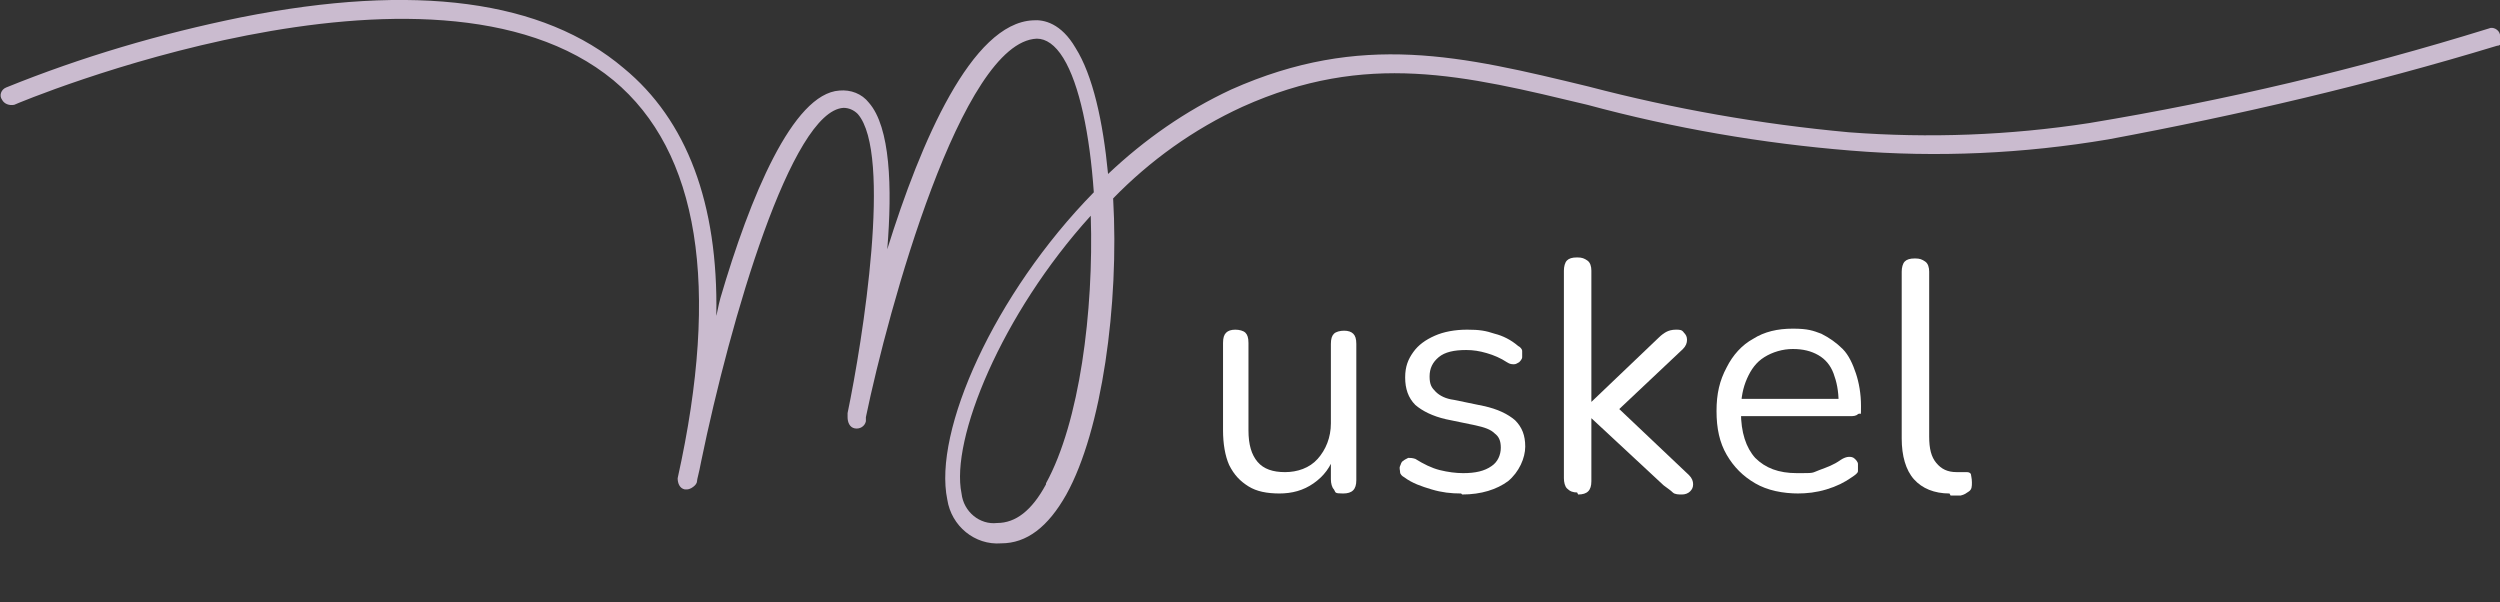 <?xml version="1.0" encoding="UTF-8"?> <svg xmlns="http://www.w3.org/2000/svg" version="1.1" viewBox="0 0 245.7 59.2"><rect x="0" y="0" width="245.7" height="59.2" fill="#333333" stroke="none"/><defs><style> .cls-1 { fill: #fff; } .cls-2 { fill: #cabbcf; } </style></defs><!-- Generator: Adobe Illustrator 28.7.1, SVG Export Plug-In . SVG Version: 1.2.0 Build 142) --><g><g id="Ebene_1"><g id="Gruppe_42"><g id="Logo_Menu_rgb"><path id="Pfad_9" class="cls-2" d="M245.7,3.4c-.1-.5-.7-.8-1.1-.6-12.9,4-26,7.1-39.3,9.3-7.8,1.2-15.7,1.5-23.6.9-8.7-.8-17.2-2.3-25.6-4.5-12.4-3-22.3-5.4-35.1.3-4.5,2.1-8.5,4.9-12.1,8.3-.5-5.2-1.5-9.7-3.2-12.4-1.4-2.4-3.1-2.8-4.2-2.7-6,.3-11,11.9-14.3,22.5.5-6.1.3-12-1.8-14.4-.7-.9-1.8-1.3-2.9-1.2-4.6.3-8.8,10.5-11.7,20.4-.2.7-.4,1.9-.4,1.7.2-11-2.9-19.2-9.1-24.3C53.4,0,40.8-1.7,23.7,1.7,15.8,3.3,8,5.6.6,8.6c-.5.2-.7.8-.4,1.2.2.4.7.6,1.2.5.4-.2,41-17.2,58.9-2.4,8.4,7,10.5,20.2,6.3,39.1,0,.5.2,1,.7,1.1h.2c.3,0,.6-.2.8-.4,0,0,.2-.2.2-.4s.2-.8.4-1.9c2.9-14.1,8.9-34.5,14-34.8.5,0,1,.2,1.4.6,3.4,3.9.5,22.2-1,29.4v.4h0c0,.5.2,1,.7,1.1s1-.2,1.1-.7h0v-.4c2.2-10.6,9.4-36.9,16.8-37.2.9,0,1.8.6,2.6,1.9,1.6,2.6,2.6,7.5,3,13.2-9.8,10-15.8,23.5-14.4,30.2.4,2.6,2.7,4.5,5.3,4.3,2.5,0,4.6-1.6,6.4-4.8,3.5-6.3,5.2-18.7,4.6-29.1,3.6-3.7,7.9-6.8,12.7-9,12.2-5.5,21.8-3.1,33.9-.2,8.5,2.3,17.2,3.8,25.9,4.5,8.5.7,17,.3,25.3-1.1,12.9-2.4,25.7-5.4,38.2-9.2.5,0,.7-.6.6-1.1h-.3ZM102.8,47.6c-1.4,2.6-3,3.8-4.8,3.8-1.7.2-3.3-1.1-3.5-2.9-1.1-5.3,3.9-17.6,12.7-27.3.3,9.4-1.1,20.3-4.4,26.3h0Z"></path></g><g><path class="cls-1" d="M125.8,48.5c-1.3,0-2.3-.2-3.1-.7-.8-.5-1.4-1.1-1.9-2.1-.4-.9-.6-2.1-.6-3.4v-8.6c0-.5.1-.8.3-1s.5-.3.9-.3.8.1,1,.3.3.5.3,1v8.6c0,1.4.3,2.4.9,3.1.6.7,1.5,1,2.7,1s2.4-.4,3.2-1.3c.8-.9,1.3-2.1,1.3-3.5v-7.8c0-.5.1-.8.3-1s.6-.3,1-.3.7.1.9.3.3.5.3,1v13.4c0,.9-.4,1.3-1.3,1.3s-.7-.1-.9-.4c-.2-.2-.3-.6-.3-1v-2.9l.4.4c-.4,1.3-1.1,2.2-2.1,2.9s-2.1,1-3.4,1Z"></path><path class="cls-1" d="M143.6,48.5c-1,0-1.9-.1-2.9-.4s-1.9-.6-2.7-1.2c-.2-.1-.4-.3-.4-.5,0-.2-.1-.4,0-.6s.1-.4.3-.5c.1-.1.3-.2.5-.3.2,0,.4,0,.7.1.8.5,1.6.9,2.4,1.1s1.6.3,2.3.3c1.2,0,2.1-.2,2.8-.7.6-.4.9-1.1.9-1.8s-.2-1.1-.6-1.4c-.4-.4-1-.6-1.9-.8l-2.9-.6c-1.3-.3-2.3-.8-3-1.4-.7-.7-1-1.6-1-2.7s.3-1.8.8-2.5c.5-.7,1.2-1.2,2.1-1.6s2-.6,3.2-.6,1.8.1,2.7.4c.8.2,1.6.6,2.3,1.2.2.1.4.3.4.5,0,.2,0,.4,0,.6,0,.2-.2.4-.3.5-.2.1-.3.2-.5.2s-.4,0-.7-.2c-.6-.4-1.3-.7-2-.9-.7-.2-1.3-.3-2-.3-1.2,0-2.1.2-2.7.7-.6.5-.9,1.1-.9,1.9s.2,1.1.6,1.5,1,.7,1.8.8l2.9.6c1.4.3,2.4.8,3.1,1.4.7.7,1,1.5,1,2.6s-.6,2.5-1.7,3.4c-1.1.8-2.6,1.3-4.5,1.3Z"></path><path class="cls-1" d="M155,48.4c-.4,0-.7-.1-1-.4-.2-.2-.3-.6-.3-1v-20.4c0-.4.1-.8.3-1s.5-.3,1-.3.7.1,1,.3.4.6.4,1v12.9h0l6.6-6.3c.3-.3.6-.5.8-.6.2-.1.5-.2.9-.2s.6,0,.8.3c.2.2.3.4.3.7s-.1.6-.4.9l-7,6.6v-1.4l7.6,7.2c.3.3.4.6.4.9s-.1.5-.3.7c-.2.2-.5.3-.8.3s-.7,0-.9-.2c-.2-.2-.5-.4-.9-.7l-7.1-6.6h0v6.2c0,.9-.4,1.3-1.3,1.3Z"></path><path class="cls-1" d="M176.8,48.5c-1.6,0-3.1-.3-4.3-1-1.2-.7-2.1-1.6-2.8-2.8s-1-2.6-1-4.3.3-3,1-4.3c.6-1.2,1.5-2.2,2.6-2.8,1.1-.7,2.4-1,3.9-1s2,.2,2.8.5c.8.4,1.5.9,2.1,1.5s1,1.5,1.3,2.4c.3.9.5,2,.5,3.2s0,.6-.3.8c-.2.2-.5.2-.8.2h-11.2v-1.7h10.6l-.5.4c0-1.2-.2-2.1-.5-2.9-.3-.8-.8-1.4-1.5-1.8-.7-.4-1.5-.6-2.5-.6s-2,.3-2.8.8c-.8.5-1.3,1.2-1.7,2.1-.4.9-.6,1.9-.6,3.1v.2c0,2,.5,3.5,1.4,4.5,1,1,2.3,1.5,4.1,1.5s1.4,0,2.2-.3,1.4-.5,2.1-1c.3-.2.6-.3.8-.3.2,0,.4,0,.6.2.1.1.3.3.3.5,0,.2,0,.4,0,.7,0,.2-.3.4-.6.6-.7.5-1.5.9-2.5,1.2-1,.3-1.9.4-2.9.4Z"></path><path class="cls-1" d="M191.6,48.5c-1.5,0-2.7-.5-3.5-1.4-.8-.9-1.2-2.3-1.2-4v-16.4c0-.4.1-.8.3-1s.5-.3,1-.3.7.1,1,.3.4.6.4,1v16.2c0,1.2.2,2,.7,2.6.5.6,1.1.9,2,.9s.4,0,.5,0c.1,0,.3,0,.4,0,.2,0,.4,0,.5.2,0,.1.1.4.1.8s0,.7-.3.9-.4.3-.8.4c-.2,0-.4,0-.5,0-.2,0-.4,0-.5,0Z"></path></g></g></g></g></svg> 